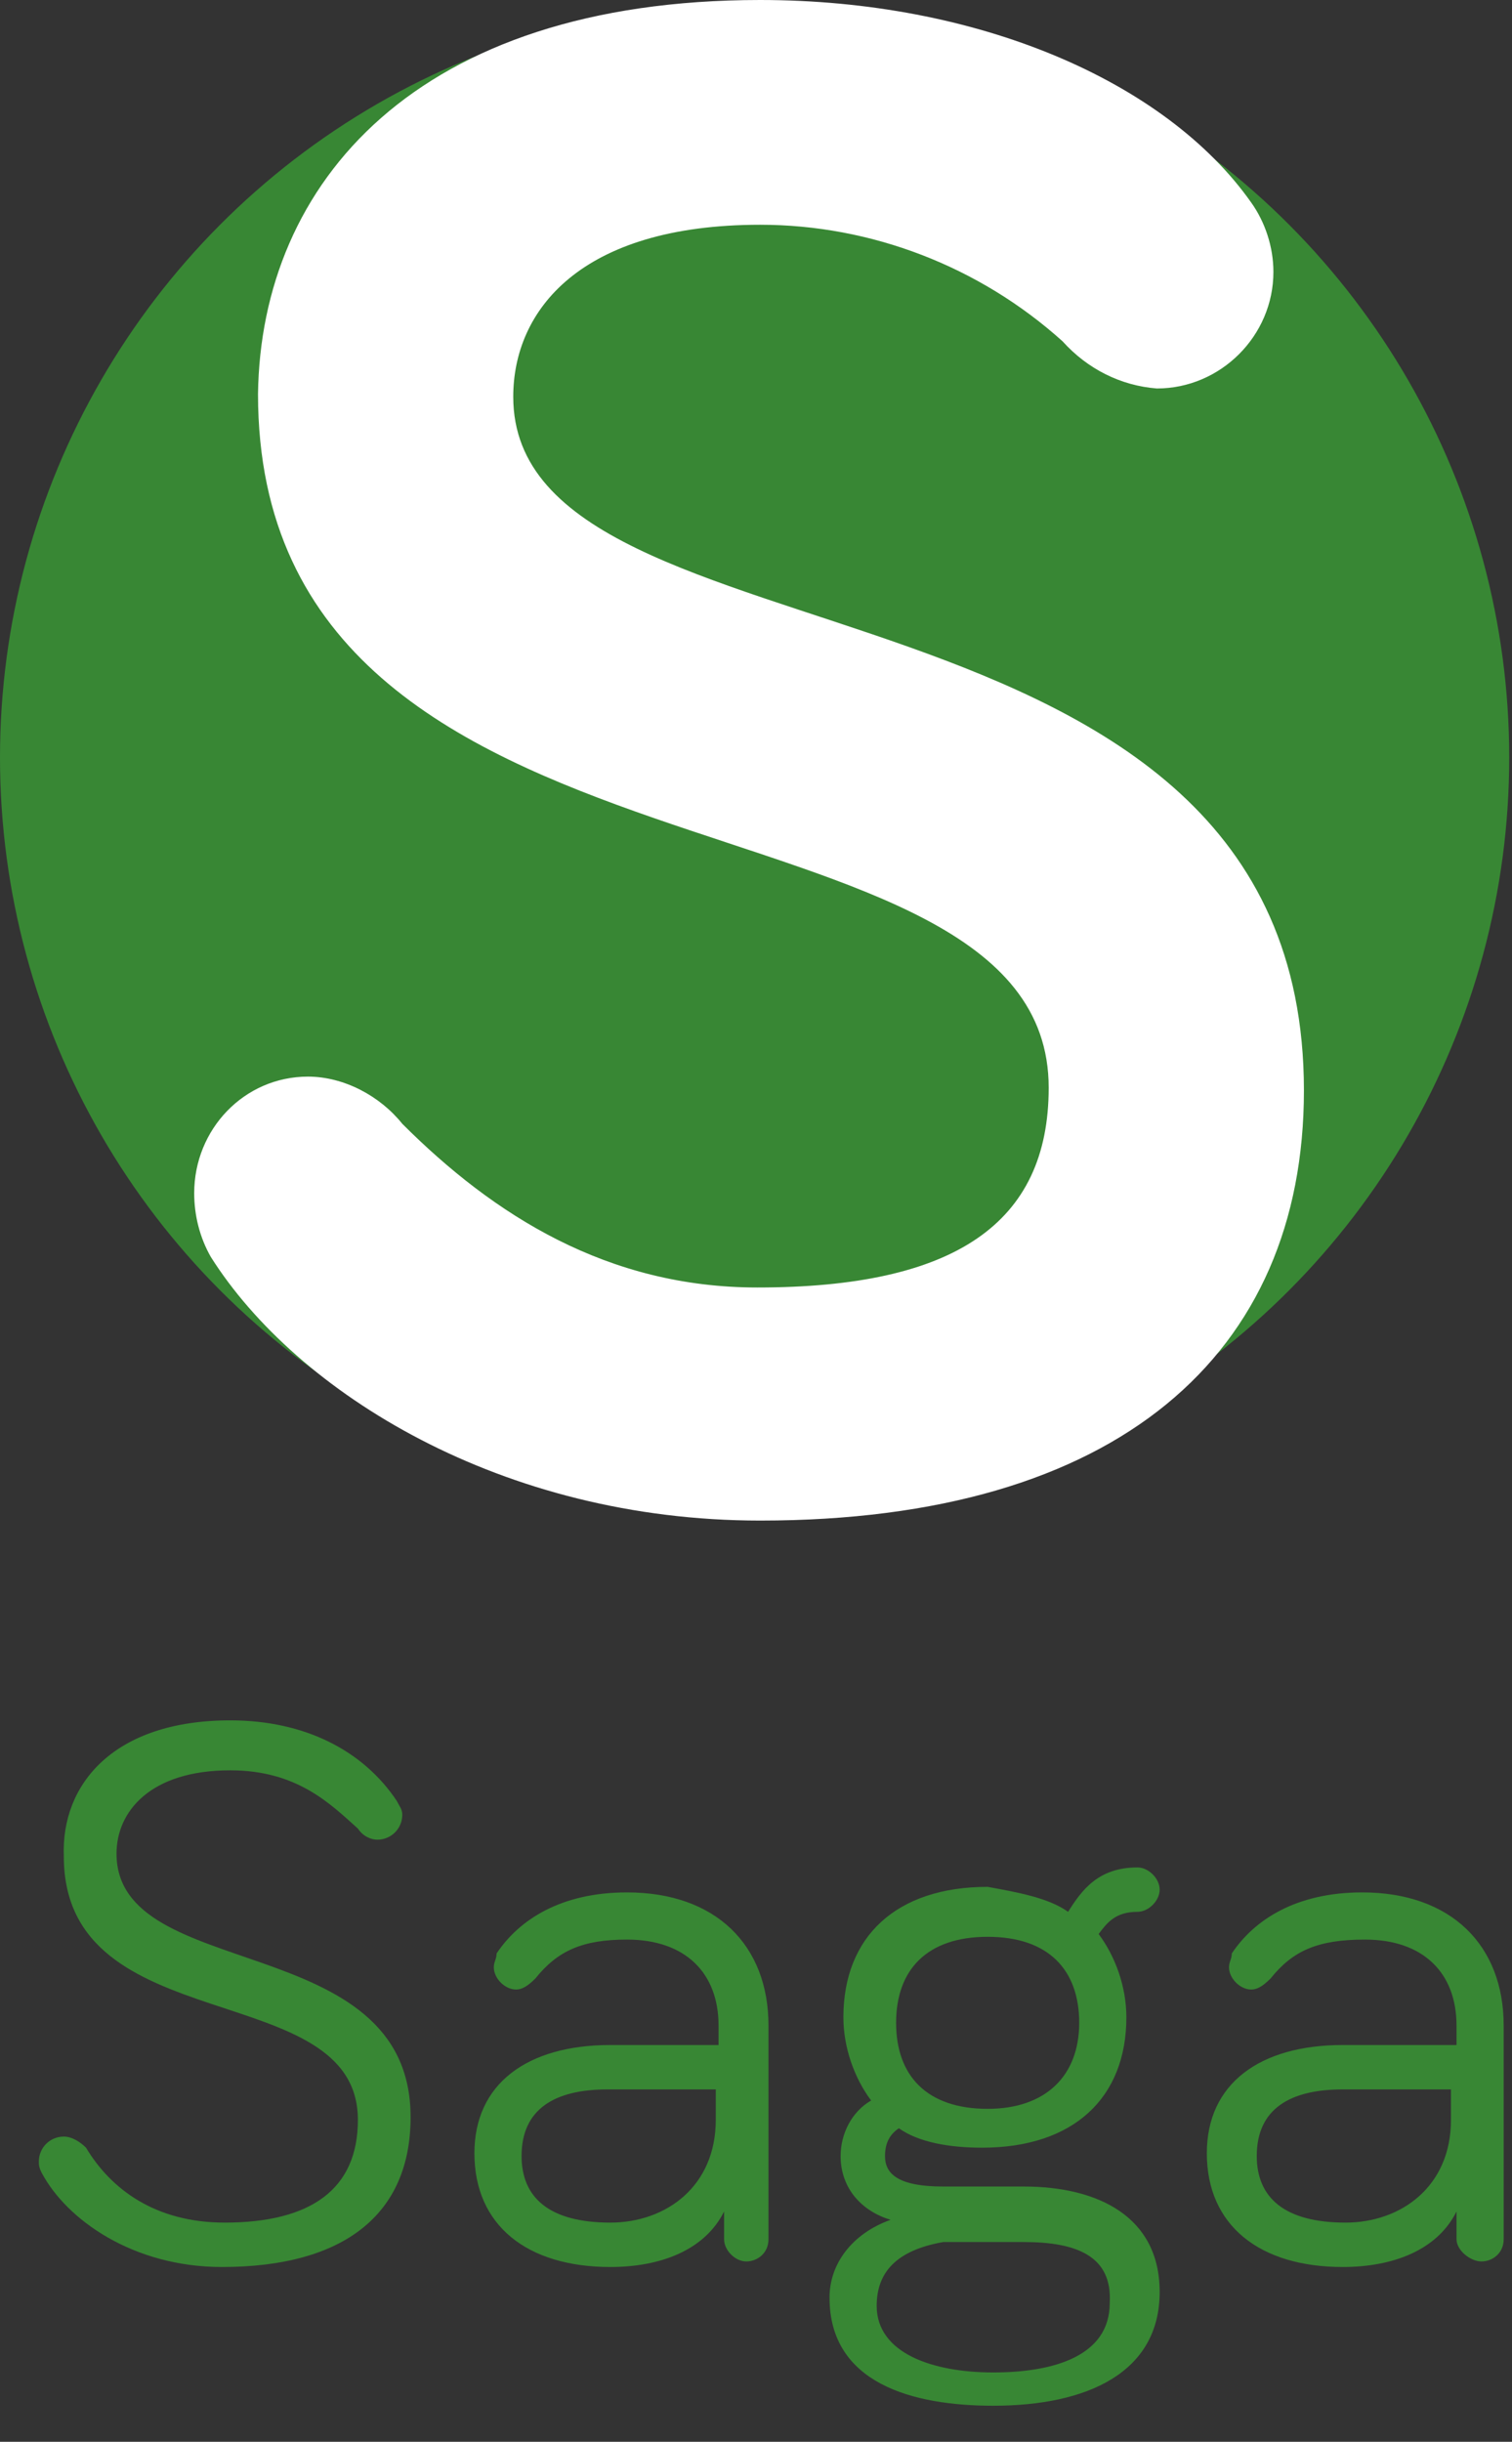 <?xml version="1.0" encoding="utf-8"?>
<!-- Generator: Adobe Illustrator 27.8.0, SVG Export Plug-In . SVG Version: 6.00 Build 0)  -->
<svg version="1.1" id="Calque_1" xmlns="http://www.w3.org/2000/svg" xmlns:xlink="http://www.w3.org/1999/xlink" x="0px" y="0px"
	 viewBox="0 0 54.5 88" style="enable-background:new 0 0 54.5 88;" xml:space="preserve">
<rect x="0" y="0" width="54.5" height="88" fill="#333333" stroke="none"/>
<style type="text/css">
	.st0{fill:#388734;}
	.st1{fill:#FFFFFF;}
	.st2{enable-background:new    ;}
</style>
<g id="Calque_2_00000084499118608467829850000003430528397537578630_">
	<g id="Calque_1-2">
		<circle class="st0" cx="27.2" cy="27.3" r="27.2"/>
		<path class="st1" d="M27.4,8.1c-6.5,0-8.9,3.1-8.9,6.2c0,10.2,28.5,5.5,28.5,25c0,9.5-6.7,15.5-19.6,15.5
			c-9.3,0-16.7-4.6-19.8-9.5C7.2,44.6,7,43.8,7,43c0-2.3,1.8-4.2,4.1-4.2c1.3,0,2.6,0.7,3.4,1.7c3.3,3.3,7.4,5.9,12.8,5.9
			c7.1,0,10.5-2.3,10.5-7.2c0-11.4-28.5-6.2-28.5-25C9.4,6.6,15,0,27.4,0C35.2,0,42,2.9,45.1,7.3c0.5,0.7,0.8,1.6,0.8,2.5
			c0,2.3-1.9,4.2-4.2,4.2c0,0,0,0,0,0c-1.3-0.1-2.5-0.7-3.4-1.7C35.3,9.6,31.4,8.1,27.4,8.1z"/>
	</g>
</g>
<g class="st2">
	<path class="st0" d="M8.3,63.8c-2.9,0-4.1,1.5-4.1,3c0,4.7,10.6,2.7,10.6,9.5c0,3.5-2.4,5.4-6.8,5.4c-3.2,0-5.6-1.7-6.5-3.4
		c-0.1-0.2-0.1-0.3-0.1-0.4c0-0.5,0.4-0.9,0.9-0.9c0.3,0,0.6,0.2,0.8,0.4c0.9,1.5,2.5,2.7,5,2.7c3.1,0,4.8-1.2,4.8-3.7
		c0-5.2-10.6-2.8-10.6-9.5C2.2,64.3,4.1,62,8.3,62c2.7,0,4.8,1.1,6,2.9c0.1,0.2,0.2,0.3,0.2,0.5c0,0.5-0.4,0.9-0.9,0.9
		c-0.2,0-0.5-0.1-0.7-0.4C11.9,65,10.7,63.8,8.3,63.8z"/>
	<path class="st0" d="M19.3,71.3c-0.3,0.3-0.5,0.4-0.7,0.4c-0.4,0-0.8-0.4-0.8-0.8c0-0.2,0.1-0.3,0.1-0.5c0.8-1.2,2.3-2.2,4.7-2.2
		c3.2,0,5.1,1.9,5.1,4.8v7.7c0,0.5-0.4,0.8-0.8,0.8c-0.4,0-0.8-0.4-0.8-0.8v-1c-0.7,1.4-2.3,2-4.1,2c-3,0-4.9-1.5-4.9-4.1
		c0-2.5,1.9-3.9,4.9-3.9h3.9v-0.7c0-1.9-1.2-3.1-3.3-3.1C21,69.9,20.1,70.3,19.3,71.3z M25.8,76.4v-1.1h-3.9c-1.9,0-3.1,0.7-3.1,2.4
		c0,1.5,1,2.4,3.2,2.4C24,80.1,25.8,78.8,25.8,76.4z"/>
	<path class="st0" d="M38.5,68.9c0.5-0.8,1.1-1.6,2.5-1.6c0.4,0,0.8,0.4,0.8,0.8c0,0.4-0.4,0.8-0.8,0.8c-0.8,0-1.1,0.4-1.4,0.8
		c0.6,0.8,1,1.9,1,3c0,2.9-1.9,4.7-5.2,4.7c-1.2,0-2.3-0.2-3-0.7c-0.3,0.2-0.5,0.5-0.5,1c0,0.6,0.4,1.1,2.1,1.1h2.9
		c2.7,0,4.9,1.1,4.9,3.8c0,2.9-2.6,4.1-6,4.1c-2.9,0-5.9-0.8-5.9-3.9c0-1.2,0.8-2.3,2.2-2.8c-1-0.3-1.8-1.1-1.8-2.3
		c0-0.8,0.4-1.6,1.1-2c-0.6-0.8-1-1.9-1-3c0-2.9,1.9-4.7,5.2-4.7C36.7,68.2,37.8,68.4,38.5,68.9z M36.9,80.8H34
		c-1.7,0.3-2.4,1.1-2.4,2.3c0,1.7,2,2.4,4.2,2.4c2.2,0,4.2-0.6,4.2-2.5C40.1,81.3,38.8,80.8,36.9,80.8z M38.9,72.9
		c0-1.9-1.1-3.1-3.3-3.1s-3.3,1.2-3.3,3.1c0,1.9,1.1,3.1,3.3,3.1C37.7,76,38.9,74.8,38.9,72.9z"/>
	<path class="st0" d="M45.8,71.3c-0.3,0.3-0.5,0.4-0.7,0.4c-0.4,0-0.8-0.4-0.8-0.8c0-0.2,0.1-0.3,0.1-0.5c0.8-1.2,2.3-2.2,4.7-2.2
		c3.2,0,5.1,1.9,5.1,4.8v7.7c0,0.5-0.4,0.8-0.8,0.8c-0.4,0-0.9-0.4-0.9-0.8v-1c-0.7,1.4-2.3,2-4.1,2c-3,0-4.9-1.5-4.9-4.1
		c0-2.5,1.9-3.9,4.9-3.9h4.1v-0.7c0-1.9-1.2-3.1-3.3-3.1C47.5,69.9,46.6,70.3,45.8,71.3z M52.3,76.4v-1.1h-3.9
		c-1.9,0-3.1,0.7-3.1,2.4c0,1.5,1,2.4,3.2,2.4C50.5,80.1,52.3,78.8,52.3,76.4z"/>
</g>
</svg>

